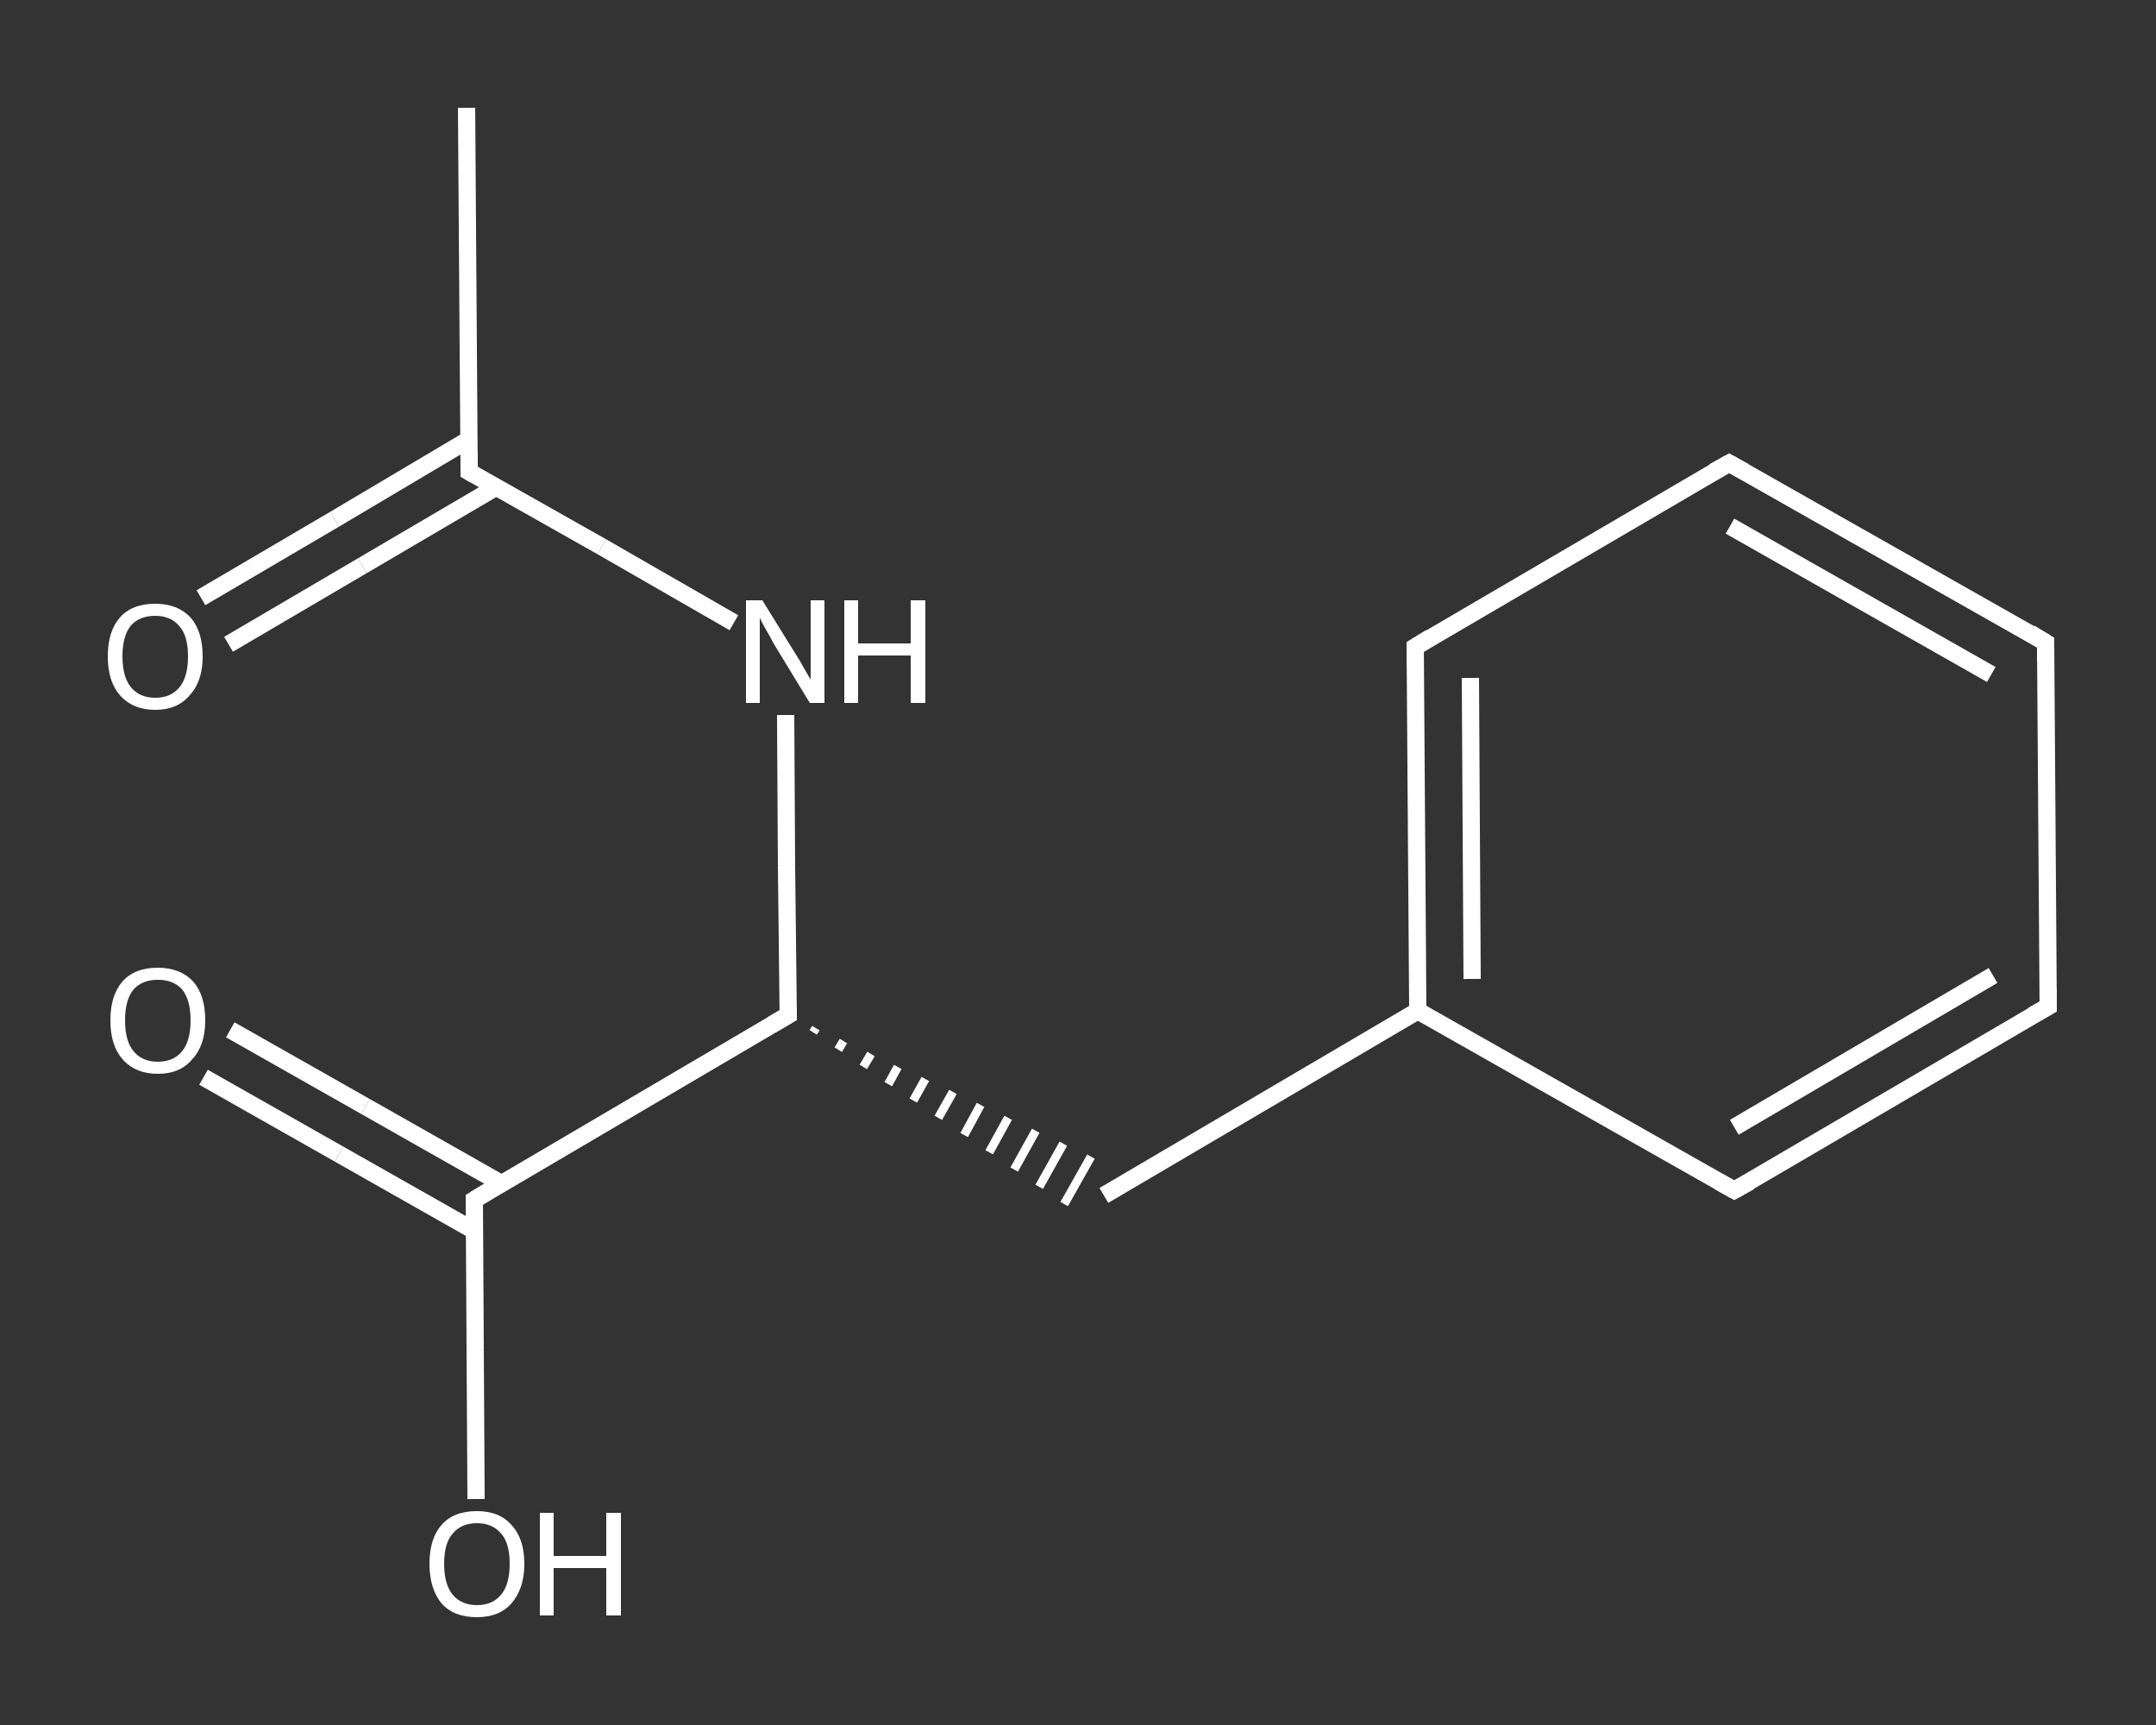 <?xml version='1.0' encoding='iso-8859-1'?>
<svg version='1.1' baseProfile='full'
              xmlns='http://www.w3.org/2000/svg'
                      xmlns:rdkit='http://www.rdkit.org/xml'
                      xmlns:xlink='http://www.w3.org/1999/xlink'
                  xml:space='preserve'
width='250px' height='200px' viewBox='0 0 250 200'>
<rect x="0" y="0" width="250" height="200" fill="#333333" stroke="none"/>
<!-- END OF HEADER -->
<rect style='opacity:1.0;fill:transparent;stroke:none' width='250.0' height='200.0' x='0.0' y='0.0'> </rect>
<path class='bond-0 atom-0 atom-1' d='M 54.1,12.5 L 54.4,54.7' style='fill:none;fill-rule:evenodd;stroke:#FFFFFF;stroke-width:2.0px;stroke-linecap:butt;stroke-linejoin:miter;stroke-opacity:1' />
<path class='bond-1 atom-1 atom-2' d='M 54.3,51.0 L 38.8,60.2' style='fill:none;fill-rule:evenodd;stroke:#FFFFFF;stroke-width:2.0px;stroke-linecap:butt;stroke-linejoin:miter;stroke-opacity:1' />
<path class='bond-1 atom-1 atom-2' d='M 38.8,60.2 L 23.3,69.3' style='fill:none;fill-rule:evenodd;stroke:#FFFFFF;stroke-width:2.0px;stroke-linecap:butt;stroke-linejoin:miter;stroke-opacity:1' />
<path class='bond-1 atom-1 atom-2' d='M 57.5,56.5 L 42.0,65.6' style='fill:none;fill-rule:evenodd;stroke:#FFFFFF;stroke-width:2.0px;stroke-linecap:butt;stroke-linejoin:miter;stroke-opacity:1' />
<path class='bond-1 atom-1 atom-2' d='M 42.0,65.6 L 26.5,74.7' style='fill:none;fill-rule:evenodd;stroke:#FFFFFF;stroke-width:2.0px;stroke-linecap:butt;stroke-linejoin:miter;stroke-opacity:1' />
<path class='bond-2 atom-1 atom-3' d='M 54.4,54.7 L 69.8,63.4' style='fill:none;fill-rule:evenodd;stroke:#FFFFFF;stroke-width:2.0px;stroke-linecap:butt;stroke-linejoin:miter;stroke-opacity:1' />
<path class='bond-2 atom-1 atom-3' d='M 69.8,63.4 L 85.1,72.2' style='fill:none;fill-rule:evenodd;stroke:#FFFFFF;stroke-width:2.0px;stroke-linecap:butt;stroke-linejoin:miter;stroke-opacity:1' />
<path class='bond-3 atom-3 atom-4' d='M 91.1,82.9 L 91.2,100.3' style='fill:none;fill-rule:evenodd;stroke:#FFFFFF;stroke-width:2.0px;stroke-linecap:butt;stroke-linejoin:miter;stroke-opacity:1' />
<path class='bond-3 atom-3 atom-4' d='M 91.2,100.3 L 91.4,117.7' style='fill:none;fill-rule:evenodd;stroke:#FFFFFF;stroke-width:2.0px;stroke-linecap:butt;stroke-linejoin:miter;stroke-opacity:1' />
<path class='bond-4 atom-4 atom-5' d='M 94.3,119.7 L 94.6,119.2' style='fill:none;fill-rule:evenodd;stroke:#FFFFFF;stroke-width:1.0px;stroke-linecap:butt;stroke-linejoin:miter;stroke-opacity:1' />
<path class='bond-4 atom-4 atom-5' d='M 97.2,121.7 L 97.8,120.7' style='fill:none;fill-rule:evenodd;stroke:#FFFFFF;stroke-width:1.0px;stroke-linecap:butt;stroke-linejoin:miter;stroke-opacity:1' />
<path class='bond-4 atom-4 atom-5' d='M 100.1,123.7 L 101.0,122.2' style='fill:none;fill-rule:evenodd;stroke:#FFFFFF;stroke-width:1.0px;stroke-linecap:butt;stroke-linejoin:miter;stroke-opacity:1' />
<path class='bond-4 atom-4 atom-5' d='M 103.0,125.7 L 104.1,123.7' style='fill:none;fill-rule:evenodd;stroke:#FFFFFF;stroke-width:1.0px;stroke-linecap:butt;stroke-linejoin:miter;stroke-opacity:1' />
<path class='bond-4 atom-4 atom-5' d='M 105.9,127.6 L 107.3,125.1' style='fill:none;fill-rule:evenodd;stroke:#FFFFFF;stroke-width:1.0px;stroke-linecap:butt;stroke-linejoin:miter;stroke-opacity:1' />
<path class='bond-4 atom-4 atom-5' d='M 108.8,129.6 L 110.5,126.6' style='fill:none;fill-rule:evenodd;stroke:#FFFFFF;stroke-width:1.0px;stroke-linecap:butt;stroke-linejoin:miter;stroke-opacity:1' />
<path class='bond-4 atom-4 atom-5' d='M 111.8,131.6 L 113.7,128.1' style='fill:none;fill-rule:evenodd;stroke:#FFFFFF;stroke-width:1.0px;stroke-linecap:butt;stroke-linejoin:miter;stroke-opacity:1' />
<path class='bond-4 atom-4 atom-5' d='M 114.7,133.6 L 116.9,129.6' style='fill:none;fill-rule:evenodd;stroke:#FFFFFF;stroke-width:1.0px;stroke-linecap:butt;stroke-linejoin:miter;stroke-opacity:1' />
<path class='bond-4 atom-4 atom-5' d='M 117.6,135.6 L 120.1,131.1' style='fill:none;fill-rule:evenodd;stroke:#FFFFFF;stroke-width:1.0px;stroke-linecap:butt;stroke-linejoin:miter;stroke-opacity:1' />
<path class='bond-4 atom-4 atom-5' d='M 120.5,137.6 L 123.3,132.6' style='fill:none;fill-rule:evenodd;stroke:#FFFFFF;stroke-width:1.0px;stroke-linecap:butt;stroke-linejoin:miter;stroke-opacity:1' />
<path class='bond-4 atom-4 atom-5' d='M 123.4,139.6 L 126.5,134.1' style='fill:none;fill-rule:evenodd;stroke:#FFFFFF;stroke-width:1.0px;stroke-linecap:butt;stroke-linejoin:miter;stroke-opacity:1' />
<path class='bond-5 atom-5 atom-6' d='M 128.0,138.6 L 164.4,117.2' style='fill:none;fill-rule:evenodd;stroke:#FFFFFF;stroke-width:2.0px;stroke-linecap:butt;stroke-linejoin:miter;stroke-opacity:1' />
<path class='bond-6 atom-6 atom-7' d='M 164.4,117.2 L 164.1,75.0' style='fill:none;fill-rule:evenodd;stroke:#FFFFFF;stroke-width:2.0px;stroke-linecap:butt;stroke-linejoin:miter;stroke-opacity:1' />
<path class='bond-6 atom-6 atom-7' d='M 170.7,113.5 L 170.5,78.6' style='fill:none;fill-rule:evenodd;stroke:#FFFFFF;stroke-width:2.0px;stroke-linecap:butt;stroke-linejoin:miter;stroke-opacity:1' />
<path class='bond-7 atom-7 atom-8' d='M 164.1,75.0 L 200.5,53.7' style='fill:none;fill-rule:evenodd;stroke:#FFFFFF;stroke-width:2.0px;stroke-linecap:butt;stroke-linejoin:miter;stroke-opacity:1' />
<path class='bond-8 atom-8 atom-9' d='M 200.5,53.7 L 237.2,74.5' style='fill:none;fill-rule:evenodd;stroke:#FFFFFF;stroke-width:2.0px;stroke-linecap:butt;stroke-linejoin:miter;stroke-opacity:1' />
<path class='bond-8 atom-8 atom-9' d='M 200.6,61.0 L 230.9,78.2' style='fill:none;fill-rule:evenodd;stroke:#FFFFFF;stroke-width:2.0px;stroke-linecap:butt;stroke-linejoin:miter;stroke-opacity:1' />
<path class='bond-9 atom-9 atom-10' d='M 237.2,74.5 L 237.5,116.7' style='fill:none;fill-rule:evenodd;stroke:#FFFFFF;stroke-width:2.0px;stroke-linecap:butt;stroke-linejoin:miter;stroke-opacity:1' />
<path class='bond-10 atom-10 atom-11' d='M 237.5,116.7 L 201.1,138.0' style='fill:none;fill-rule:evenodd;stroke:#FFFFFF;stroke-width:2.0px;stroke-linecap:butt;stroke-linejoin:miter;stroke-opacity:1' />
<path class='bond-10 atom-10 atom-11' d='M 231.1,113.1 L 201.1,130.7' style='fill:none;fill-rule:evenodd;stroke:#FFFFFF;stroke-width:2.0px;stroke-linecap:butt;stroke-linejoin:miter;stroke-opacity:1' />
<path class='bond-11 atom-4 atom-12' d='M 91.4,117.7 L 55.0,139.1' style='fill:none;fill-rule:evenodd;stroke:#FFFFFF;stroke-width:2.0px;stroke-linecap:butt;stroke-linejoin:miter;stroke-opacity:1' />
<path class='bond-12 atom-12 atom-13' d='M 58.1,137.2 L 42.4,128.3' style='fill:none;fill-rule:evenodd;stroke:#FFFFFF;stroke-width:2.0px;stroke-linecap:butt;stroke-linejoin:miter;stroke-opacity:1' />
<path class='bond-12 atom-12 atom-13' d='M 42.4,128.3 L 26.7,119.4' style='fill:none;fill-rule:evenodd;stroke:#FFFFFF;stroke-width:2.0px;stroke-linecap:butt;stroke-linejoin:miter;stroke-opacity:1' />
<path class='bond-12 atom-12 atom-13' d='M 55.0,142.7 L 39.3,133.8' style='fill:none;fill-rule:evenodd;stroke:#FFFFFF;stroke-width:2.0px;stroke-linecap:butt;stroke-linejoin:miter;stroke-opacity:1' />
<path class='bond-12 atom-12 atom-13' d='M 39.3,133.8 L 23.6,124.9' style='fill:none;fill-rule:evenodd;stroke:#FFFFFF;stroke-width:2.0px;stroke-linecap:butt;stroke-linejoin:miter;stroke-opacity:1' />
<path class='bond-13 atom-12 atom-14' d='M 55.0,139.1 L 55.1,156.5' style='fill:none;fill-rule:evenodd;stroke:#FFFFFF;stroke-width:2.0px;stroke-linecap:butt;stroke-linejoin:miter;stroke-opacity:1' />
<path class='bond-13 atom-12 atom-14' d='M 55.1,156.5 L 55.2,173.8' style='fill:none;fill-rule:evenodd;stroke:#FFFFFF;stroke-width:2.0px;stroke-linecap:butt;stroke-linejoin:miter;stroke-opacity:1' />
<path class='bond-14 atom-11 atom-6' d='M 201.1,138.0 L 164.4,117.2' style='fill:none;fill-rule:evenodd;stroke:#FFFFFF;stroke-width:2.0px;stroke-linecap:butt;stroke-linejoin:miter;stroke-opacity:1' />
<path d='M 54.4,52.6 L 54.4,54.7 L 55.1,55.1' style='fill:none;stroke:#FFFFFF;stroke-width:2.0px;stroke-linecap:butt;stroke-linejoin:miter;stroke-opacity:1;' />
<path d='M 91.4,116.8 L 91.4,117.7 L 89.5,118.8' style='fill:none;stroke:#FFFFFF;stroke-width:2.0px;stroke-linecap:butt;stroke-linejoin:miter;stroke-opacity:1;' />
<path d='M 164.1,77.1 L 164.1,75.0 L 165.9,73.9' style='fill:none;stroke:#FFFFFF;stroke-width:2.0px;stroke-linecap:butt;stroke-linejoin:miter;stroke-opacity:1;' />
<path d='M 198.7,54.7 L 200.5,53.7 L 202.3,54.7' style='fill:none;stroke:#FFFFFF;stroke-width:2.0px;stroke-linecap:butt;stroke-linejoin:miter;stroke-opacity:1;' />
<path d='M 235.4,73.4 L 237.2,74.5 L 237.2,76.6' style='fill:none;stroke:#FFFFFF;stroke-width:2.0px;stroke-linecap:butt;stroke-linejoin:miter;stroke-opacity:1;' />
<path d='M 237.5,114.6 L 237.5,116.7 L 235.7,117.7' style='fill:none;stroke:#FFFFFF;stroke-width:2.0px;stroke-linecap:butt;stroke-linejoin:miter;stroke-opacity:1;' />
<path d='M 202.9,137.0 L 201.1,138.0 L 199.3,137.0' style='fill:none;stroke:#FFFFFF;stroke-width:2.0px;stroke-linecap:butt;stroke-linejoin:miter;stroke-opacity:1;' />
<path d='M 56.8,138.0 L 55.0,139.1 L 55.0,139.9' style='fill:none;stroke:#FFFFFF;stroke-width:2.0px;stroke-linecap:butt;stroke-linejoin:miter;stroke-opacity:1;' />
<path class='atom-2' d='M 12.5 76.1
Q 12.5 73.2, 13.9 71.6
Q 15.3 70.0, 18.0 70.0
Q 20.6 70.0, 22.1 71.6
Q 23.5 73.2, 23.5 76.1
Q 23.5 79.0, 22.0 80.6
Q 20.6 82.3, 18.0 82.3
Q 15.4 82.3, 13.9 80.6
Q 12.5 79.0, 12.5 76.1
M 18.0 80.9
Q 19.8 80.9, 20.8 79.7
Q 21.8 78.5, 21.8 76.1
Q 21.8 73.7, 20.8 72.6
Q 19.8 71.4, 18.0 71.4
Q 16.2 71.4, 15.2 72.5
Q 14.2 73.7, 14.2 76.1
Q 14.2 78.5, 15.2 79.7
Q 16.2 80.9, 18.0 80.9
' fill='#FFFFFF'/>
<path class='atom-3' d='M 88.4 69.6
L 92.3 75.9
Q 92.7 76.5, 93.3 77.6
Q 94.0 78.8, 94.0 78.8
L 94.0 69.6
L 95.6 69.6
L 95.6 81.5
L 93.9 81.5
L 89.7 74.6
Q 89.3 73.8, 88.7 72.8
Q 88.2 71.9, 88.1 71.6
L 88.1 81.5
L 86.5 81.5
L 86.5 69.6
L 88.4 69.6
' fill='#FFFFFF'/>
<path class='atom-3' d='M 97.9 69.6
L 99.5 69.6
L 99.5 74.6
L 105.6 74.6
L 105.6 69.6
L 107.3 69.6
L 107.3 81.5
L 105.6 81.5
L 105.6 76.0
L 99.5 76.0
L 99.5 81.5
L 97.9 81.5
L 97.9 69.6
' fill='#FFFFFF'/>
<path class='atom-13' d='M 12.8 118.3
Q 12.8 115.4, 14.2 113.8
Q 15.6 112.2, 18.3 112.2
Q 20.9 112.2, 22.4 113.8
Q 23.8 115.4, 23.8 118.3
Q 23.8 121.2, 22.3 122.8
Q 20.9 124.5, 18.3 124.5
Q 15.7 124.5, 14.2 122.8
Q 12.8 121.2, 12.8 118.3
M 18.3 123.1
Q 20.1 123.1, 21.1 121.9
Q 22.1 120.7, 22.1 118.3
Q 22.1 115.9, 21.1 114.7
Q 20.1 113.6, 18.3 113.6
Q 16.5 113.6, 15.5 114.7
Q 14.5 115.9, 14.5 118.3
Q 14.5 120.7, 15.5 121.9
Q 16.5 123.1, 18.3 123.1
' fill='#FFFFFF'/>
<path class='atom-14' d='M 49.8 181.3
Q 49.8 178.4, 51.2 176.8
Q 52.6 175.2, 55.3 175.2
Q 57.9 175.2, 59.3 176.8
Q 60.8 178.4, 60.8 181.3
Q 60.8 184.2, 59.3 185.9
Q 57.9 187.5, 55.3 187.5
Q 52.6 187.5, 51.2 185.9
Q 49.8 184.2, 49.8 181.3
M 55.3 186.1
Q 57.1 186.1, 58.1 184.9
Q 59.1 183.7, 59.1 181.3
Q 59.1 178.9, 58.1 177.8
Q 57.1 176.6, 55.3 176.6
Q 53.5 176.6, 52.5 177.8
Q 51.5 178.9, 51.5 181.3
Q 51.5 183.7, 52.5 184.9
Q 53.5 186.1, 55.3 186.1
' fill='#FFFFFF'/>
<path class='atom-14' d='M 62.6 175.4
L 64.2 175.4
L 64.2 180.4
L 70.3 180.4
L 70.3 175.4
L 72.0 175.4
L 72.0 187.3
L 70.3 187.3
L 70.3 181.8
L 64.2 181.8
L 64.2 187.3
L 62.6 187.3
L 62.6 175.4
' fill='#FFFFFF'/>
</svg>
